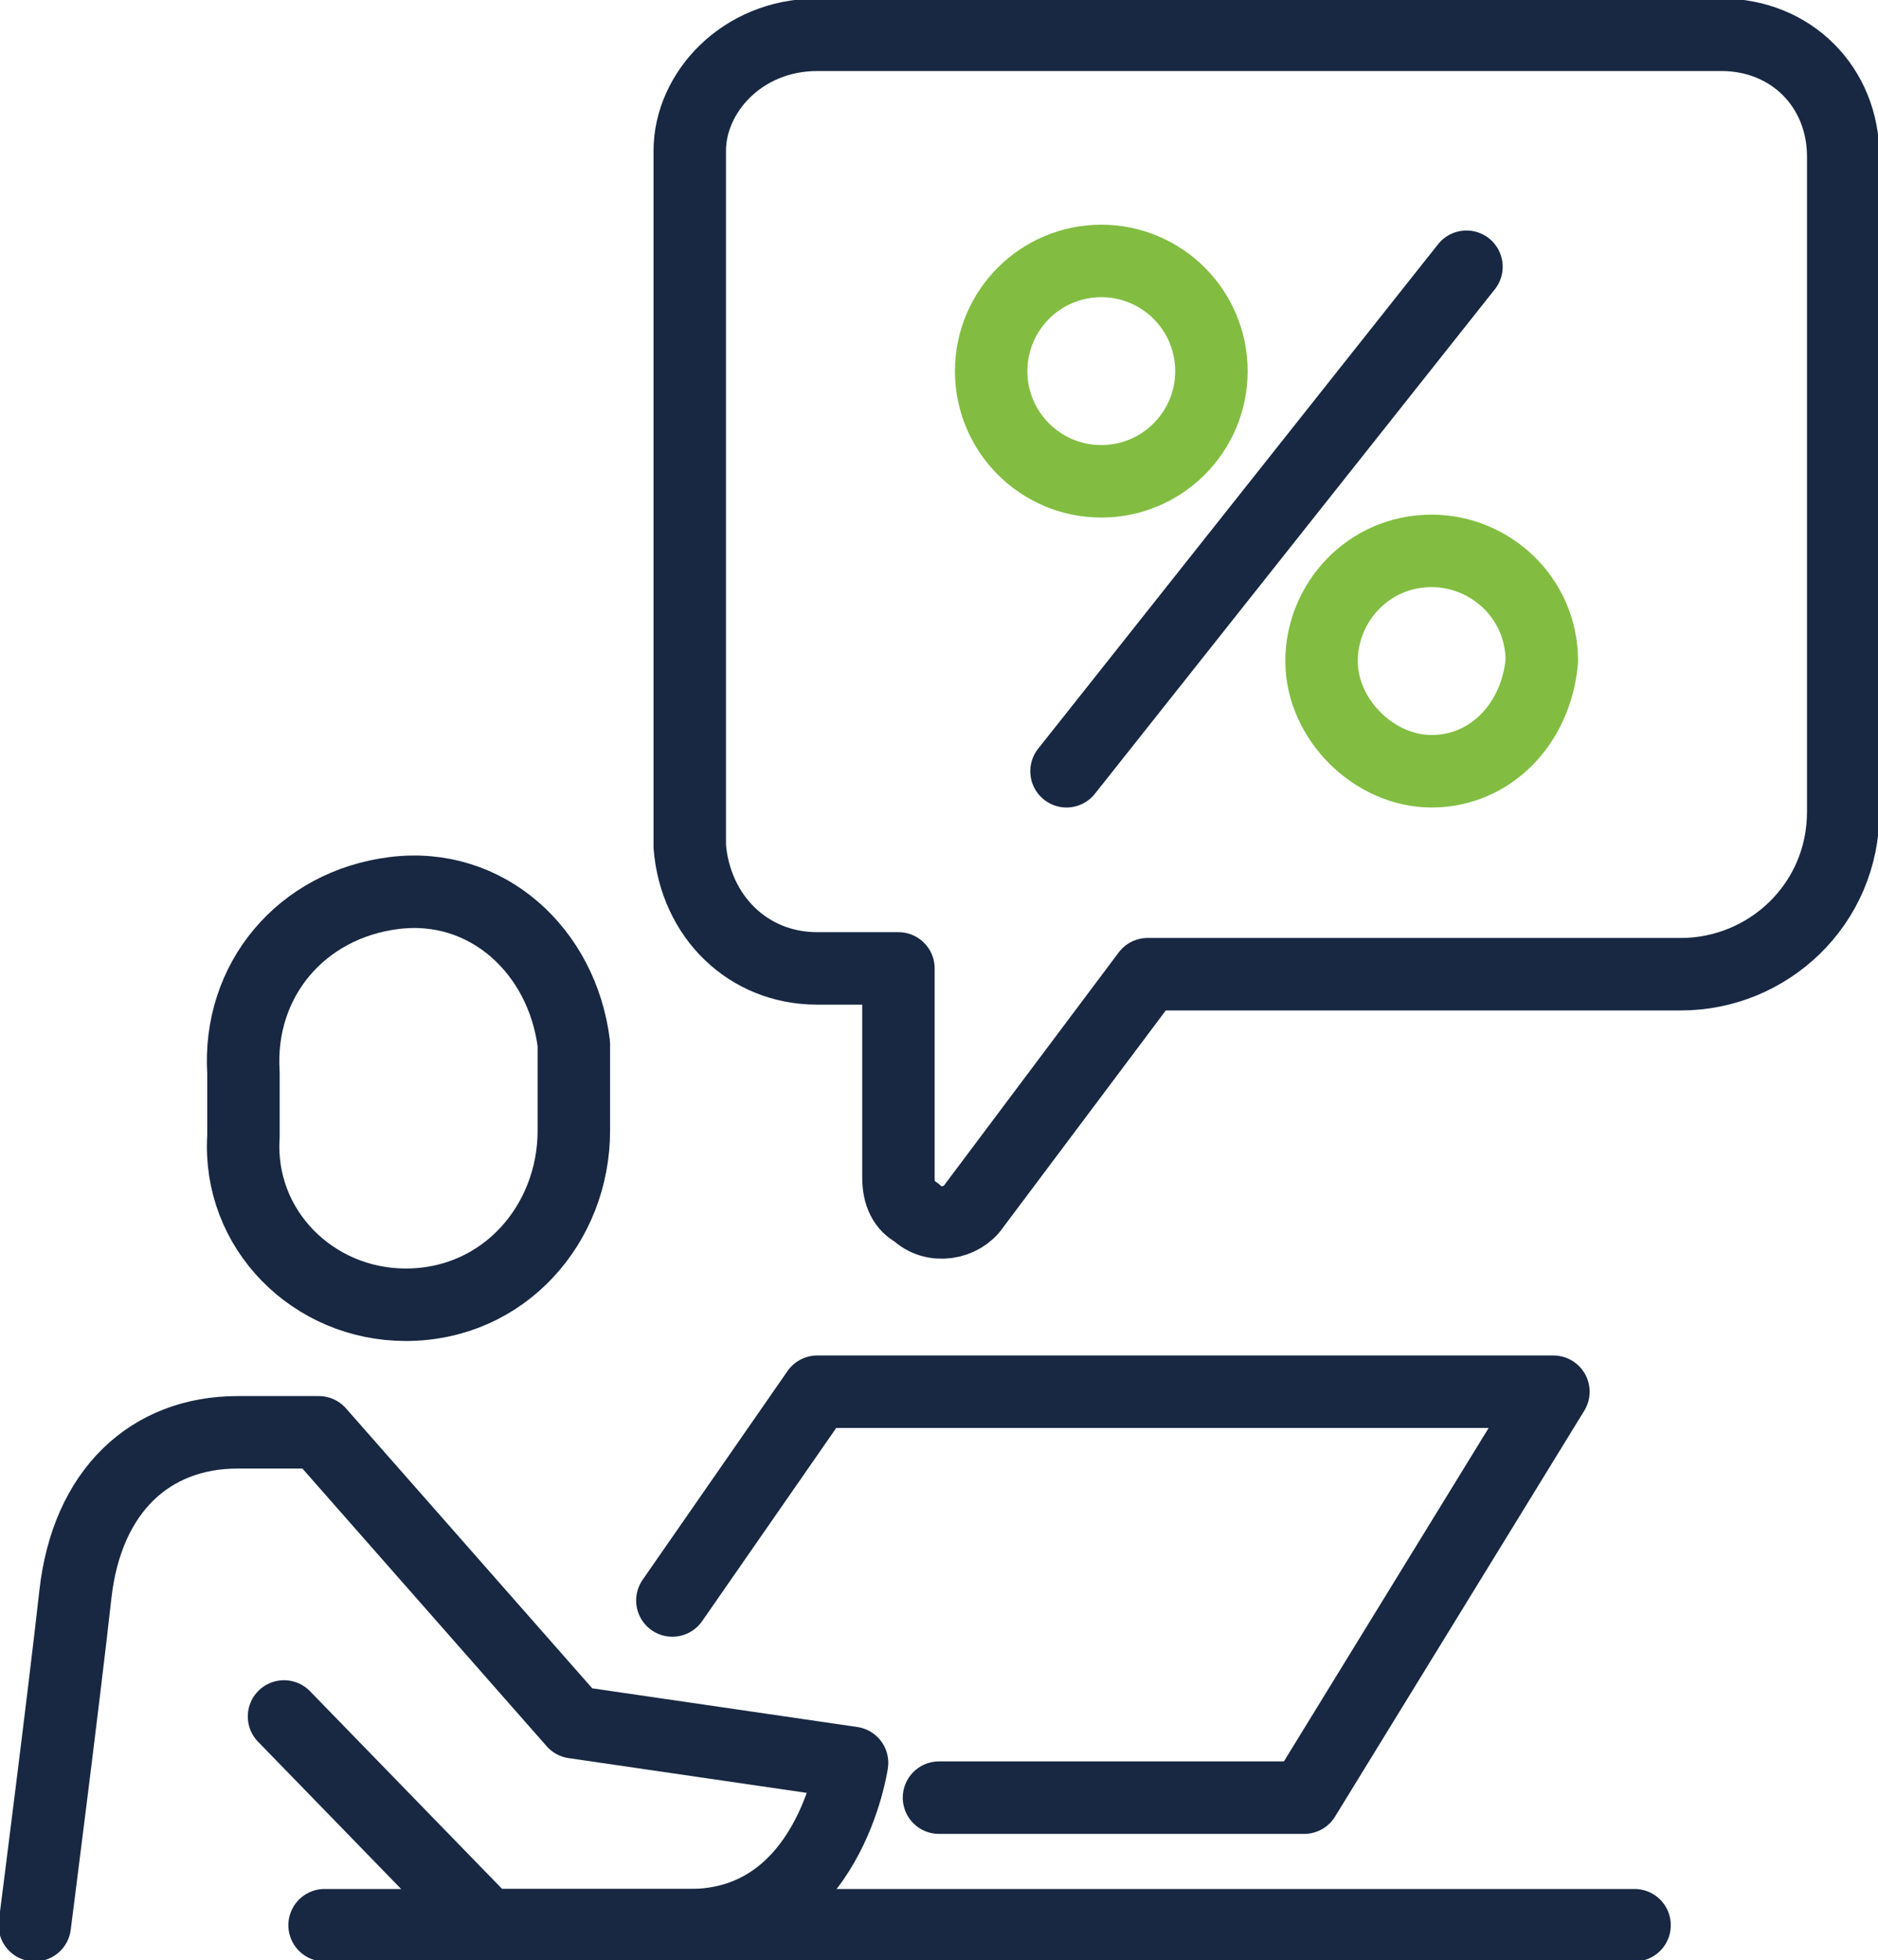 <?xml version="1.0" encoding="utf-8"?>
<!-- Generator: Adobe Illustrator 25.2.1, SVG Export Plug-In . SVG Version: 6.00 Build 0)  -->
<svg version="1.1" id="Layer_1" xmlns="http://www.w3.org/2000/svg" xmlns:xlink="http://www.w3.org/1999/xlink" x="0px" y="0px"
	 viewBox="0 0 32.4 33.8" style="enable-background:new 0 0 32.4 33.8;" xml:space="preserve">
<style type="text/css">
	.st0{fill:none;stroke:#182842;stroke-width:1.25;stroke-linecap:round;stroke-linejoin:round;}
	.st1{fill:none;stroke:#82BD41;stroke-width:1.25;stroke-linecap:round;stroke-linejoin:round;}
</style>
<path class="st0" d="M7,22.5c-1.6,0-2.9-1.3-2.8-2.9c0,0,0-0.1,0-0.1v-1c-0.1-1.6,1-2.9,2.6-3.1s2.9,1,3.1,2.6c0,0.2,0,0.3,0,0.5v1
	C9.9,21.1,8.7,22.5,7,22.5C7.1,22.5,7,22.5,7,22.5z"/>
<path class="st0" d="M0.6,33.2c0,0,0.5-3.9,0.7-5.7s1.3-2.8,2.8-2.8h1.4l4.4,5l4.8,0.7c0,0-0.4,2.8-2.8,2.8H8.4l-3.5-3.6"/>
<polyline class="st0" points="11.6,27.6 14.1,24 26.8,24 22.5,31 16.2,31 "/>
<line class="st0" x1="5.6" y1="33.2" x2="28.2" y2="33.2"/>
<path class="st0" d="M14.1,0.6h15.6c1.2,0,2.1,0.9,2.1,2.1v11.3c0,1.6-1.3,2.8-2.8,2.8c0,0,0,0,0,0h-9.2l-3,4
	c-0.2,0.3-0.7,0.4-1,0.1c-0.2-0.1-0.3-0.3-0.3-0.6v-3.6h-1.4c-1.2,0-2.1-0.9-2.2-2.1c0,0,0,0,0,0v-12C11.9,1.6,12.8,0.6,14.1,0.6
	C14,0.6,14,0.6,14.1,0.6z"/>
<circle class="st1" cx="19" cy="6.4" r="1.9"/>
<path class="st1" d="M24.7,13.3L24.7,13.3c-1,0-1.9-0.9-1.9-1.9l0,0c0-1,0.8-1.9,1.9-1.9l0,0l0,0c1,0,1.9,0.8,1.9,1.9l0,0l0,0
	C26.5,12.5,25.7,13.3,24.7,13.3z"/>
<line class="st0" x1="18.4" y1="13.3" x2="25.3" y2="4.6"/>
</svg>
